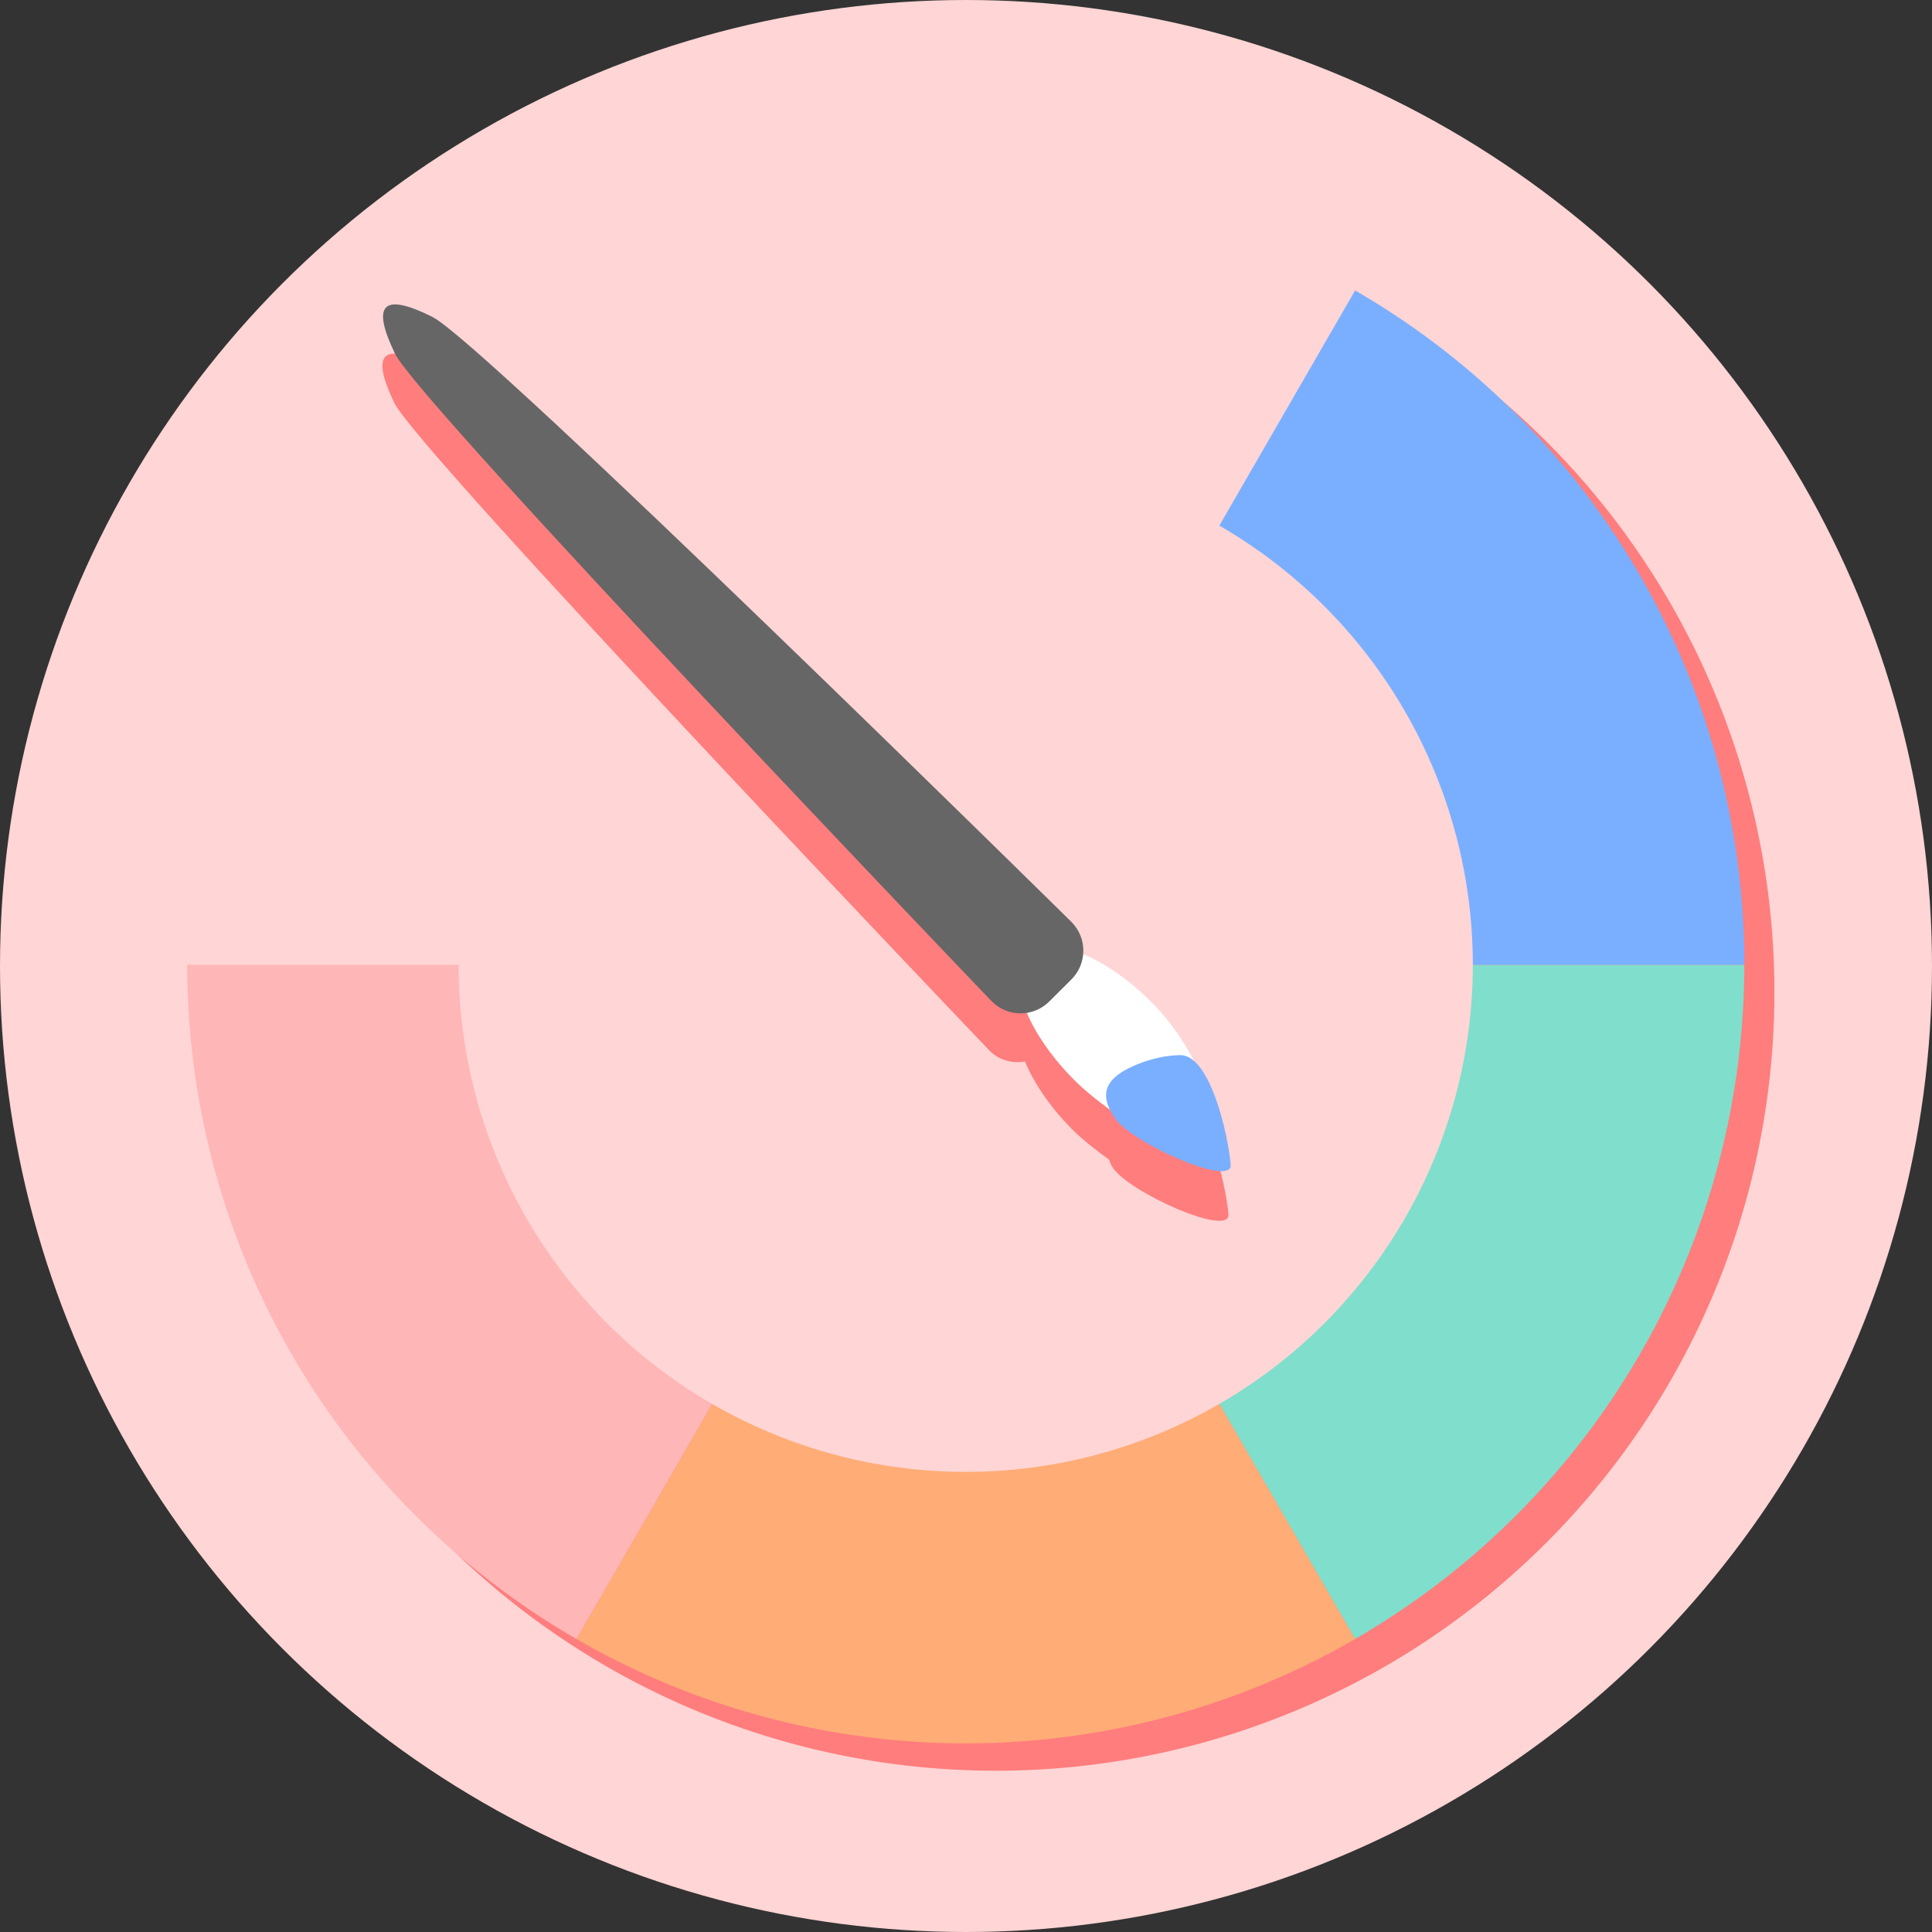 <?xml version="1.0" ?>

<svg width="800px" height="800px" viewBox="0 0 12.7 12.7" id="svg8" version="1.1" xmlns="http://www.w3.org/2000/svg" xmlns:cc="http://creativecommons.org/ns#" xmlns:dc="http://purl.org/dc/elements/1.1/" xmlns:inkscape="http://www.inkscape.org/namespaces/inkscape" xmlns:rdf="http://www.w3.org/1999/02/22-rdf-syntax-ns#" xmlns:sodipodi="http://sodipodi.sourceforge.net/DTD/sodipodi-0.dtd" xmlns:svg="http://www.w3.org/2000/svg">
<rect x="0" y="0" width="12.7" height="12.7" fill="#333333" stroke="none"/>
<defs id="defs2">
<clipPath clipPathUnits="userSpaceOnUse" id="clipPath5343">
<path d="m 3.069,285.557 c -1.614,1.196 -2.566,3.085 -2.569,5.093 0,3.507 2.843,6.35 6.35,6.35 C 10.357,297 13.2,294.157 13.2,290.65 c -0.002,-0.843 -0.452,-2.713 -0.5,-2.454 -0.024,0.841 -0.572,2.353 -0.602,2.231 -0.003,-0.506 -0.288,-1.426 -0.305,-1.195 0.028,1.407 -1.484,3.177 -2.308,3.5 -0.831,0.369 -1.737,0.564 -2.612,0.565 -0.174,2e-5 -1.169,-0.138 -1.644,-0.704 -0.826,-0.893 -0.002,-1.1 0.463,-1.273 0.506,-0.189 1.031,-0.31 1.52,-0.42 0.746,-0.168 0.471,-0.526 0.105,-0.629 -0.927,-0.26 -2.045,0.335 -2.865,0.306 -0.848,-0.029 -0.805,-1.696 -0.141,-1.762 0.739,-0.073 1.667,-0.511 1.462,-0.657 -0.83,-0.617 -0.962,-0.791 -1.06,-1.164 -0.148,-0.565 0.341,-1.036 0.058,-0.964 -0.26,0.08 -0.411,0.156 -0.599,0.257 -0.167,0.09 -0.294,0.055 -0.675,0.002 -0.325,-0.045 -0.387,-0.056 -0.376,-0.257 0.011,-0.201 0.073,-0.521 -0.052,-0.476 z" id="path5345" style="fill:#7aafff;fill-opacity:1;stroke:none;stroke-width:2.01;stroke-linecap:round;stroke-linejoin:round;stroke-miterlimit:4;stroke-dasharray:none;stroke-opacity:1"/>
</clipPath>
</defs>
<g id="layer1" transform="translate(0,-284.3)">
<circle cx="6.35" cy="290.65" id="path4514" r="6.35" style="fill:#ffd5d5;fill-opacity:1;stroke:none;stroke-width:1.747;stroke-linecap:round;stroke-linejoin:round;stroke-miterlimit:4;stroke-dasharray:none;stroke-opacity:1"/>
<g id="g4701-2" transform="matrix(0.806,0,0,0.806,-0.442,56.716)">
<g id="g4679-1" transform="translate(0.401,-20.387)">
<path d="m 11.445,305.341 -3.175,5.5 H 1.92 a 6.35,6.35 0 0 0 3.174,5.499 6.35,6.35 0 0 0 6.35,0 6.35,6.35 0 0 0 3.175,-5.499 6.35,6.35 0 0 0 -3.175,-5.5 z" id="path4598-7" style="fill:#ff7d7d;fill-opacity:1;stroke:none;stroke-width:5.77;stroke-linecap:round;stroke-linejoin:round;stroke-miterlimit:4;stroke-dasharray:none;stroke-opacity:1"/>
</g>
</g>
<g id="g4701" transform="matrix(0.806,0,0,0.806,1.23,56.378)">
<g id="g4679" transform="translate(0.401,-20.387)">
<path d="m 12.299,311.037 a 6.35,6.35 0 0 1 -3.175,5.499 l -3.175,-5.499 z" id="path4598" style="fill:#80decc;fill-opacity:1;stroke:none;stroke-width:5.77;stroke-linecap:round;stroke-linejoin:round;stroke-miterlimit:4;stroke-dasharray:none;stroke-opacity:1"/>
<path d="m 278.691,150.366 a 6.35,6.35 0 0 1 -3.175,5.499 l -3.175,-5.499 z" id="path4598-4" style="fill:#ffac76;fill-opacity:1;stroke:none;stroke-width:5.77;stroke-linecap:round;stroke-linejoin:round;stroke-miterlimit:4;stroke-dasharray:none;stroke-opacity:1" transform="rotate(60)"/>
<path d="m -260.041,160.671 a 6.35,6.35 0 0 1 -3.175,5.499 l -3.175,-5.499 z" id="path4598-44" style="fill:#7aafff;fill-opacity:1;stroke:none;stroke-width:5.77;stroke-linecap:round;stroke-linejoin:round;stroke-miterlimit:4;stroke-dasharray:none;stroke-opacity:1" transform="rotate(-60)"/>
<path d="m 272.741,-160.671 a 6.35,6.35 0 0 1 -3.175,5.499 l -3.175,-5.499 z" id="path4598-4-4" style="fill:#ffb6b6;fill-opacity:1;stroke:none;stroke-width:5.77;stroke-linecap:round;stroke-linejoin:round;stroke-miterlimit:4;stroke-dasharray:none;stroke-opacity:1" transform="rotate(120)"/>
</g>
<circle cx="6.35" cy="290.65" id="path4514-6" r="4.136" style="fill:#ffd5d5;fill-opacity:1;stroke:none;stroke-width:1.138;stroke-linecap:round;stroke-linejoin:round;stroke-miterlimit:4;stroke-dasharray:none;stroke-opacity:1"/>
</g>
<g id="g4768" transform="translate(0.079,-0.264)">
<g id="g4560-1" style="fill:#ff7d7d;fill-opacity:1" transform="matrix(-0.103,-0.732,0.732,-0.103,-214.779,324.2)">
<path d="m 9.859,10.332 c -0.334,0.047 -0.3,0.46 0.066,1.221 0.586,1.217 14.814,16.105 14.814,16.105 0.24,0.242 0.569,0.32 0.881,0.27 0.223,0.532 0.62,1.125 1.166,1.676 0.247,0.249 0.575,0.509 0.924,0.76 0.034,0.069 0.045,0.131 0.1,0.209 0.439,0.631 2.925,1.726 2.873,1.152 -0.062,-0.679 -0.396,-2.159 -0.941,-2.592 -0.269,-0.507 -0.586,-1.01 -1.021,-1.449 -0.562,-0.567 -1.17,-0.979 -1.713,-1.201 0.023,-0.285 -0.061,-0.577 -0.279,-0.797 0,0 -14.596,-14.404 -15.861,-15.041 v 0.002 c -0.475,-0.239 -0.807,-0.343 -1.008,-0.314 z" id="path4551-1-7" style="fill:#ff7d7d;fill-opacity:1;stroke:none;stroke-width:5.916;stroke-linecap:round;stroke-linejoin:round;stroke-miterlimit:4;stroke-dasharray:none;stroke-opacity:1" transform="matrix(-0.05,0.354,-0.354,-0.05,13.176,295.12)"/>
</g>
<g id="g4560" transform="matrix(-0.103,-0.732,0.732,-0.103,-214.781,323.878)">
<path d="m 1.942,303.924 c -0.478,0.358 -1.078,0.452 -1.453,0.478 -0.269,0.019 0.391,-0.901 0.868,-1.259 0.478,-0.358 0.996,-0.473 1.157,-0.257 0.161,0.216 -0.095,0.68 -0.573,1.038 z" id="path4551-1" style="fill:#ffffff;fill-opacity:1;stroke:none;stroke-width:2.117;stroke-linecap:round;stroke-linejoin:round;stroke-miterlimit:4;stroke-dasharray:none;stroke-opacity:1"/>
<path d="m 1.441,304.11 c -0.033,0.26 -0.74,0.323 -1.027,0.309 -0.206,-0.01 0.306,-0.837 0.551,-0.961 0.245,-0.124 0.352,-0.011 0.416,0.158 0,0 0.093,0.233 0.06,0.493 z" id="path4551-6-9" style="fill:#7aafff;fill-opacity:1;stroke:none;stroke-width:1.683;stroke-linecap:round;stroke-linejoin:round;stroke-miterlimit:4;stroke-dasharray:none;stroke-opacity:1"/>
<path d="m 8.865,298.443 c -0.289,0.417 -6.116,4.874 -6.116,4.874 -0.161,0.121 -0.388,0.088 -0.508,-0.073 l -0.165,-0.22 c -0.121,-0.161 -0.088,-0.388 0.073,-0.508 0,0 5.981,-4.304 6.441,-4.451 0.46,-0.147 0.564,-0.038 0.275,0.379 z" id="rect4548-4" style="fill:#666666;fill-opacity:1;stroke:none;stroke-width:1.256;stroke-linecap:round;stroke-linejoin:round;stroke-miterlimit:4;stroke-dasharray:none;stroke-opacity:1"/>
</g>
</g>
</g>
</svg>